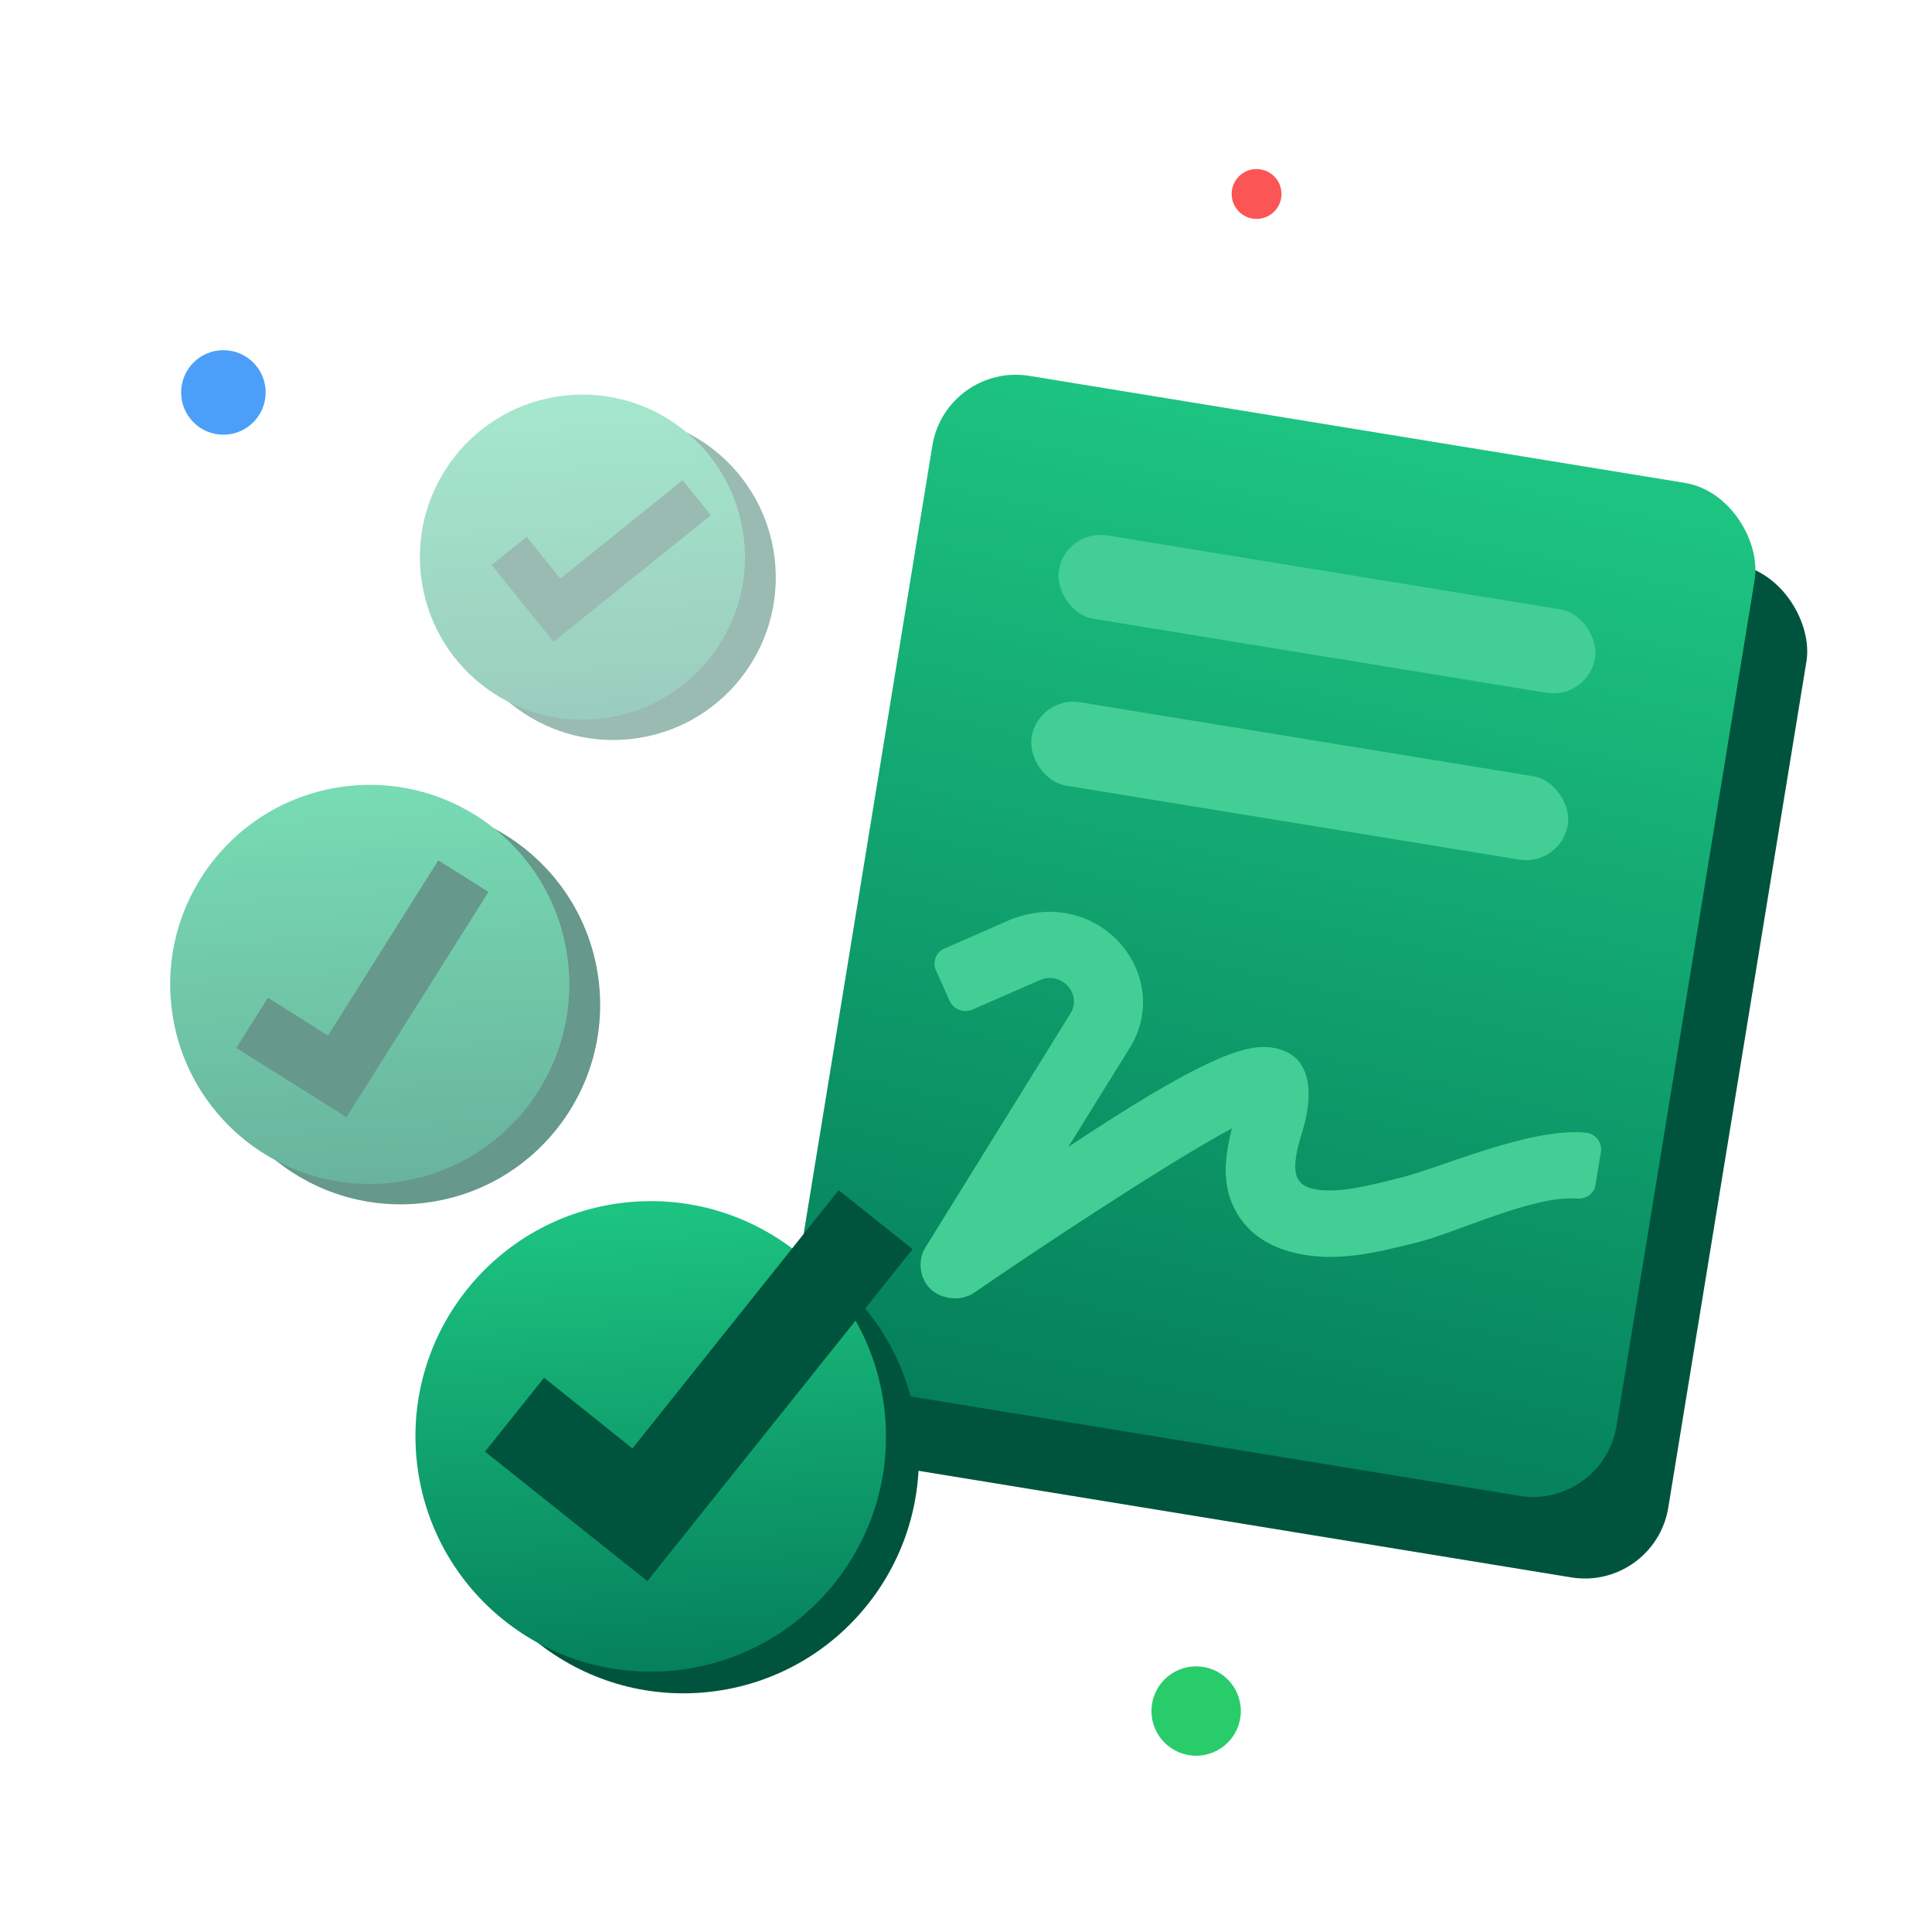 <svg width="160" height="160" viewBox="0 0 160 160" fill="none" xmlns="http://www.w3.org/2000/svg">
<rect x="82.631" y="36.753" width="69" height="85" rx="7" transform="rotate(9.273 82.631 36.753)" fill="#00543D"/>
<rect x="78.341" y="30" width="69" height="85" rx="7" transform="rotate(9.273 78.341 30)" fill="url(#paint0_linear_1226_15864)"/>
<rect x="88.251" y="43.777" width="45" height="7" rx="3.5" transform="rotate(9.273 88.251 43.777)" fill="#43CE96"/>
<rect x="85.995" y="57.594" width="45" height="7" rx="3.5" transform="rotate(9.273 85.995 57.594)" fill="#43CE96"/>
<path d="M131.34 93.803C126.737 93.356 119.53 96.638 116.009 97.526C113.268 98.219 110.905 98.817 108.979 98.503C106.992 98.178 106.917 96.756 107.825 93.795C108.033 93.133 109.951 87.246 105.124 86.728C102.896 86.495 99.127 87.908 88.475 94.981L93.561 86.782C97.284 80.781 90.98 73.169 83.579 76.201L78.241 78.543C77.525 78.835 77.195 79.643 77.504 80.347L78.643 82.883C78.952 83.587 79.792 83.916 80.518 83.616L86.157 81.15C87.937 80.422 89.636 82.345 88.657 83.918L76.621 103.338C75.789 104.673 76.251 107.1 78.625 107.487C79.355 107.606 80.12 107.453 80.742 107.014C85.037 104.041 96.432 96.454 102.024 93.44C101.436 95.826 101.024 98.406 102.675 100.843C103.788 102.488 105.605 103.524 108.084 103.929C111.215 104.44 114.266 103.667 117.495 102.854C120.601 102.072 127.067 98.966 130.575 99.26C131.333 99.323 132.013 98.859 132.131 98.138L132.575 95.416C132.719 94.647 132.148 93.883 131.34 93.803Z" fill="#43CE96"/>
<circle cx="104.064" cy="16.064" r="2.064" fill="#FC5555"/>
<circle cx="99.059" cy="141.701" r="3.701" fill="#29CC6A"/>
<g opacity="0.4">
<circle cx="50.785" cy="47.822" r="13.462" transform="rotate(-6.397 50.785 47.822)" fill="#00543D"/>
<circle cx="48.236" cy="46.139" r="13.462" transform="rotate(-6.397 48.236 46.139)" fill="url(#paint1_linear_1226_15864)"/>
<path d="M45.842 53.147L40.716 46.788L43.616 44.456L46.405 47.926L56.531 39.772L58.867 42.67L45.842 53.147Z" fill="#00543D"/>
</g>
<g opacity="0.6">
<circle cx="33.177" cy="83.212" r="16.525" transform="rotate(-6.397 33.177 83.212)" fill="#00543D"/>
<circle cx="30.621" cy="81.525" r="16.525" transform="rotate(-6.397 30.621 81.525)" fill="url(#paint2_linear_1226_15864)"/>
<path d="M28.694 92.521L19.573 86.784L22.192 82.63L27.159 85.765L36.299 71.252L40.455 73.866L28.694 92.521Z" fill="#00543D"/>
</g>
<circle cx="56.609" cy="120.75" r="19.483" transform="rotate(-6.397 56.609 120.75)" fill="#00543D"/>
<circle cx="53.89" cy="118.956" r="19.483" transform="rotate(-6.397 53.89 118.956)" fill="url(#paint3_linear_1226_15864)"/>
<path d="M53.609 130.941L40.165 120.219L45.057 114.098L52.377 119.953L69.455 98.562L75.582 103.448L53.609 130.941Z" fill="#00543D"/>
<path d="M22 32.5C22 34.433 20.433 36 18.5 36C16.567 36 15 34.433 15 32.5C15 30.567 16.567 29 18.5 29C20.433 29 22 30.567 22 32.5Z" fill="#4C9FF9"/>
<defs>
<linearGradient id="paint0_linear_1226_15864" x1="123.695" y1="133.489" x2="129.383" y2="31.172" gradientUnits="userSpaceOnUse">
<stop stop-color="#007253"/>
<stop offset="1" stop-color="#1DC481"/>
</linearGradient>
<linearGradient id="paint1_linear_1226_15864" x1="52.471" y1="65.457" x2="53.935" y2="33.015" gradientUnits="userSpaceOnUse">
<stop stop-color="#007253"/>
<stop offset="1" stop-color="#1DC481"/>
</linearGradient>
<linearGradient id="paint2_linear_1226_15864" x1="35.82" y1="105.24" x2="37.617" y2="65.414" gradientUnits="userSpaceOnUse">
<stop stop-color="#007253"/>
<stop offset="1" stop-color="#1DC481"/>
</linearGradient>
<linearGradient id="paint3_linear_1226_15864" x1="60.02" y1="146.914" x2="62.138" y2="99.961" gradientUnits="userSpaceOnUse">
<stop stop-color="#007253"/>
<stop offset="1" stop-color="#1DC481"/>
</linearGradient>
</defs>
</svg>
